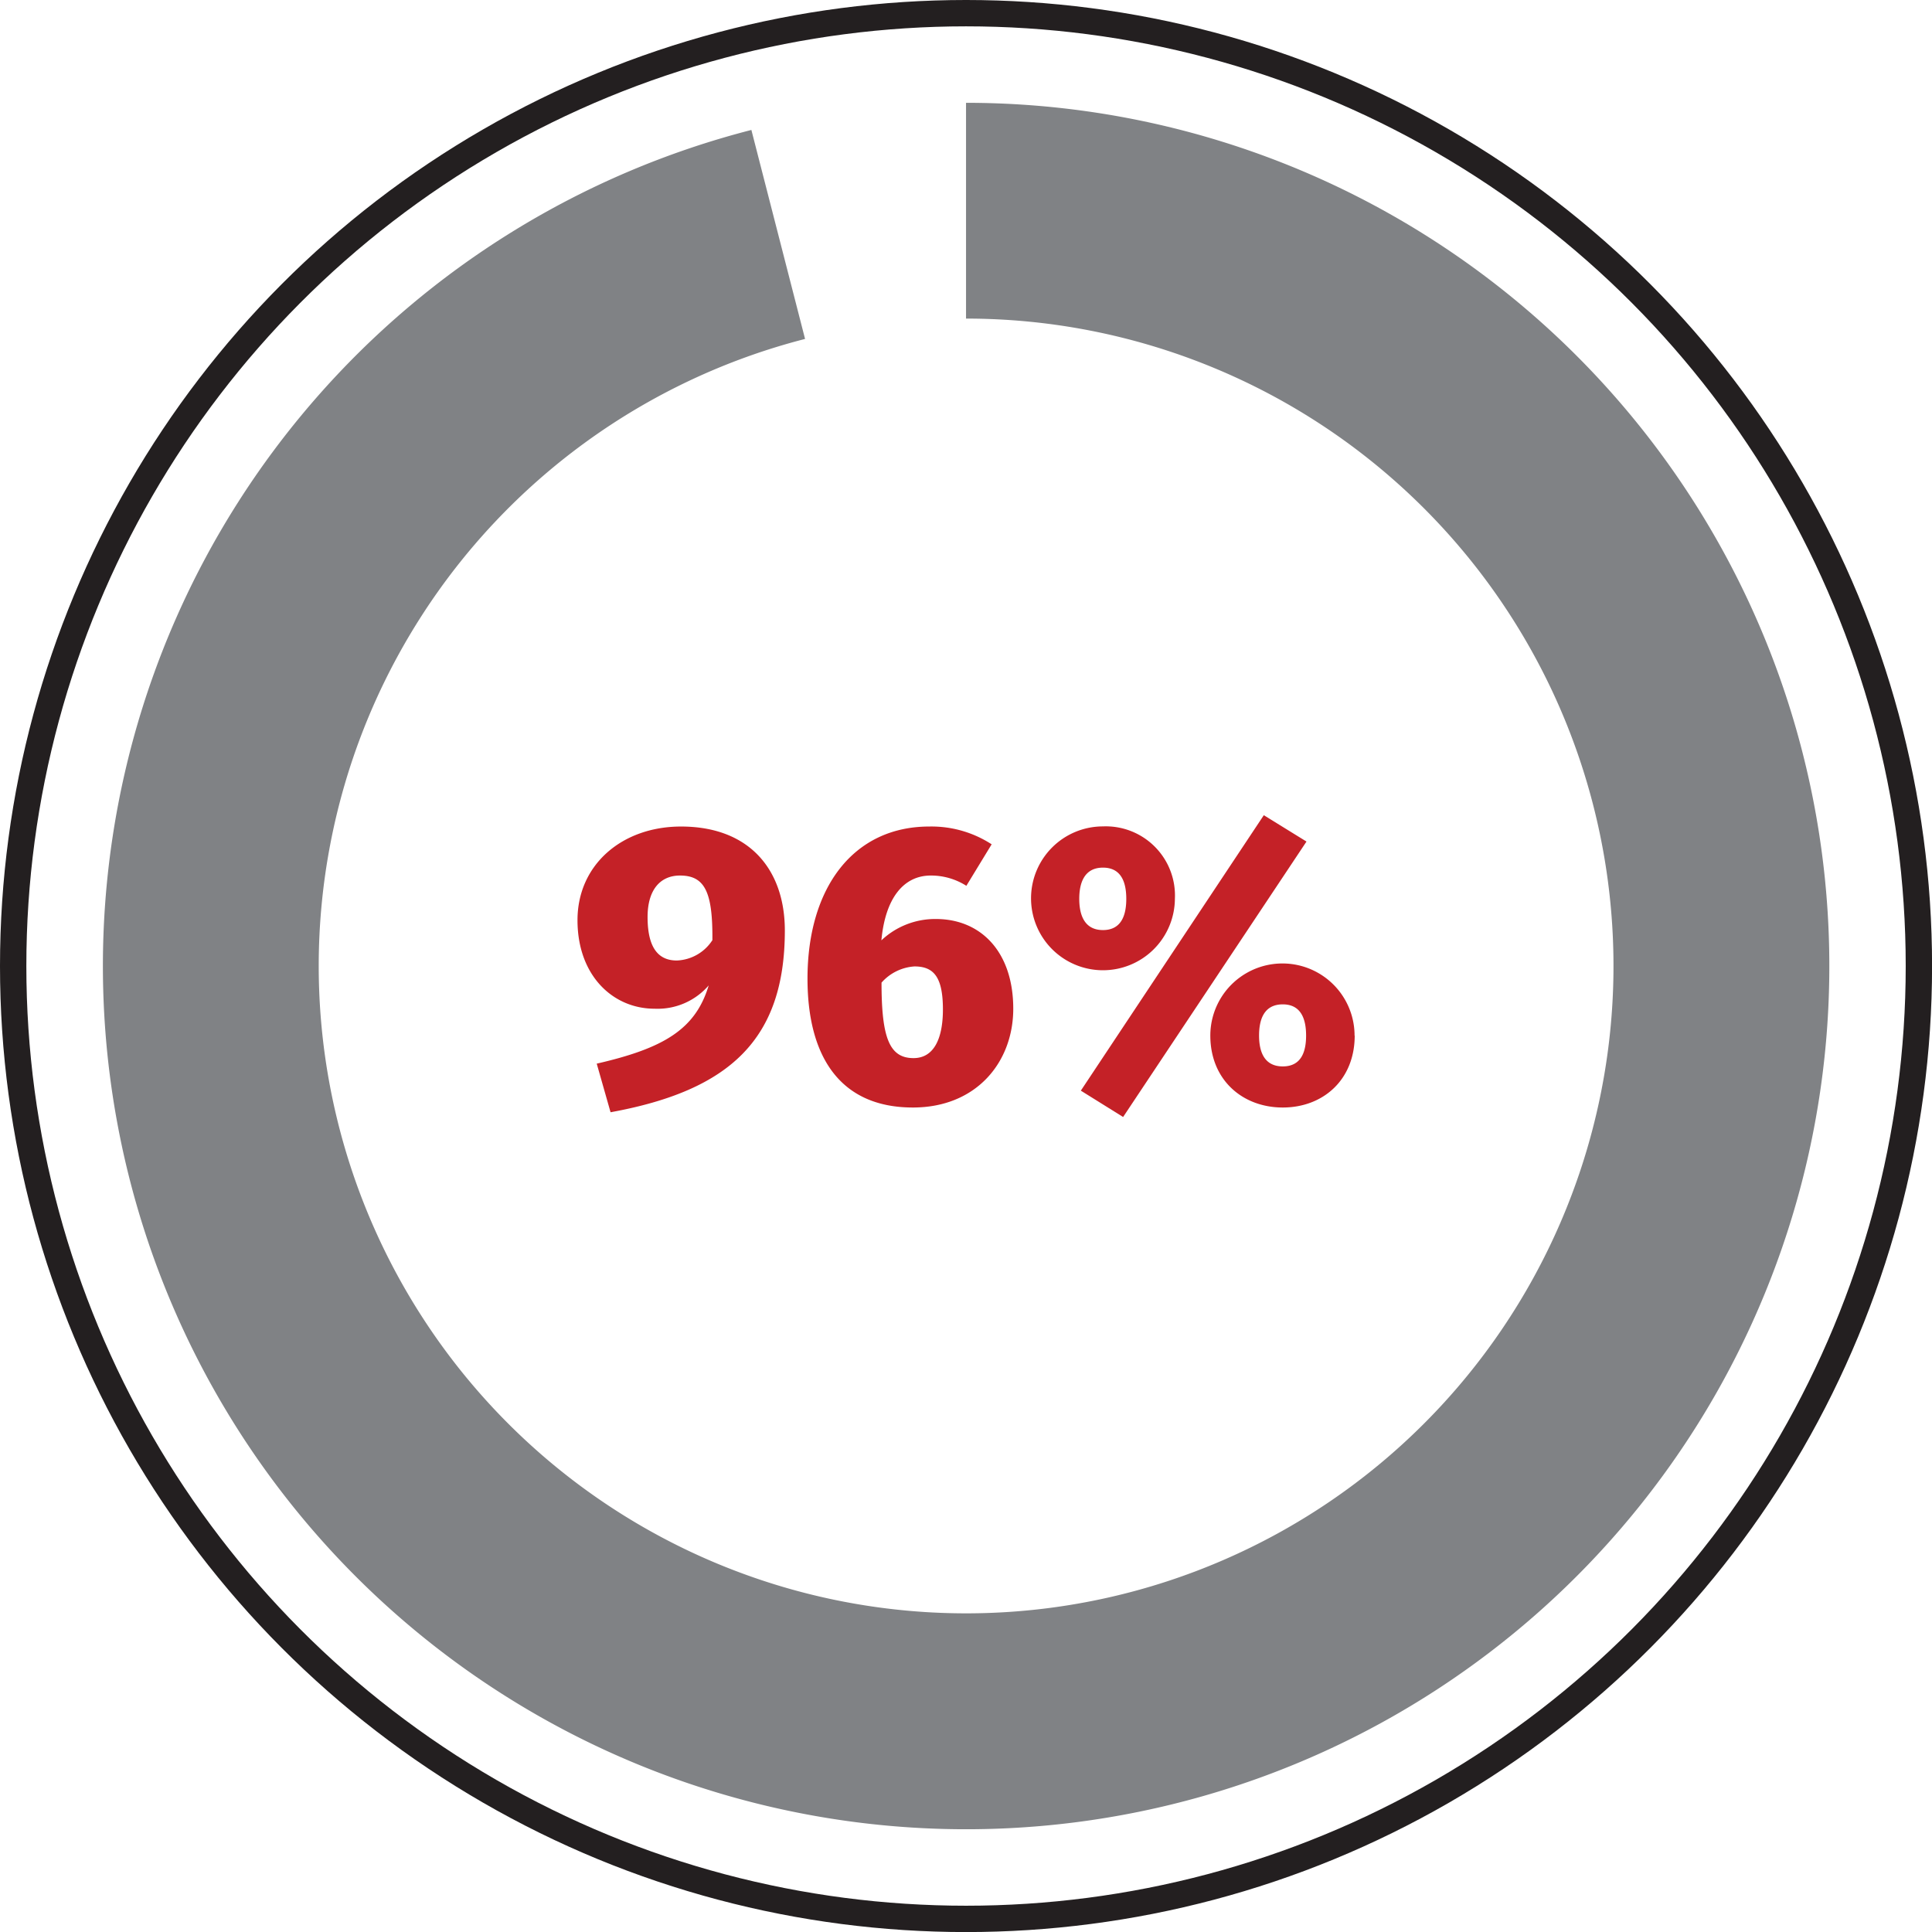 <svg id="Layer_1" data-name="Layer 1" xmlns="http://www.w3.org/2000/svg" viewBox="0 0 293.33 293.33"><defs><style>.cls-1{fill:#808285;}.cls-2{fill:none;stroke:#231f20;stroke-width:4px;}.cls-3{fill:#c42127;}</style></defs><title>Artboard 2</title><path class="cls-1" d="M146.67,15.61a131.06,131.06,0,1,1-32.59,4.12l8.15,31.73a98.29,98.29,0,1,0,24.44-3.09Z"/><circle class="cls-2" cx="146.67" cy="146.67" r="144.67"/><path class="cls-3" d="M119.16,141.27c0,16.5-8.34,24.3-26.46,27.6l-2.1-7.38c10.2-2.34,15-5.22,17-11.88a10.25,10.25,0,0,1-8.22,3.54c-6.3,0-11.7-5-11.7-13.44s6.78-14.22,15.72-14.22C113.82,125.49,119.16,132.09,119.16,141.27Zm-11,1.44c.06-7.26-1.14-9.78-4.92-9.78-2.94,0-4.92,2.1-4.92,6.3,0,5.16,2,6.6,4.44,6.6A6.73,6.73,0,0,0,108.18,142.71Z"/><path class="cls-3" d="M153.84,153.15c0,8.1-5.58,15-15.24,15-11.1,0-16-7.8-16-19.56,0-13.86,7-23.1,18.48-23.1a16.76,16.76,0,0,1,9.48,2.7l-3.84,6.3a10,10,0,0,0-5.4-1.56c-4.08,0-6.9,3.36-7.5,9.84a11.88,11.88,0,0,1,8.28-3.24C148.92,139.53,153.84,144.51,153.84,153.15Zm-10.68.12c0-4.92-1.38-6.54-4.32-6.54a7.3,7.3,0,0,0-5,2.46c0,8.4,1.2,11.46,4.86,11.46C141.78,160.65,143.16,157.71,143.16,153.27Z"/><path class="cls-3" d="M178.38,136.47a10.92,10.92,0,1,1-10.92-11A10.5,10.5,0,0,1,178.38,136.47Zm-14.52,0c0,2.34.72,4.74,3.6,4.74s3.54-2.4,3.54-4.74-.66-4.74-3.54-4.74S163.86,134.13,163.86,136.47Zm34.5-8.7-27.84,41.82-6.42-4,27.78-41.82Zm7.32,29.46c0,6.72-4.8,10.92-10.92,10.92s-11-4.2-11-10.92a10.95,10.95,0,1,1,21.9,0Zm-14.52,0c0,2.34.72,4.68,3.6,4.68s3.54-2.34,3.54-4.68-.66-4.74-3.54-4.74S191.16,154.83,191.16,157.23Z"/></svg>